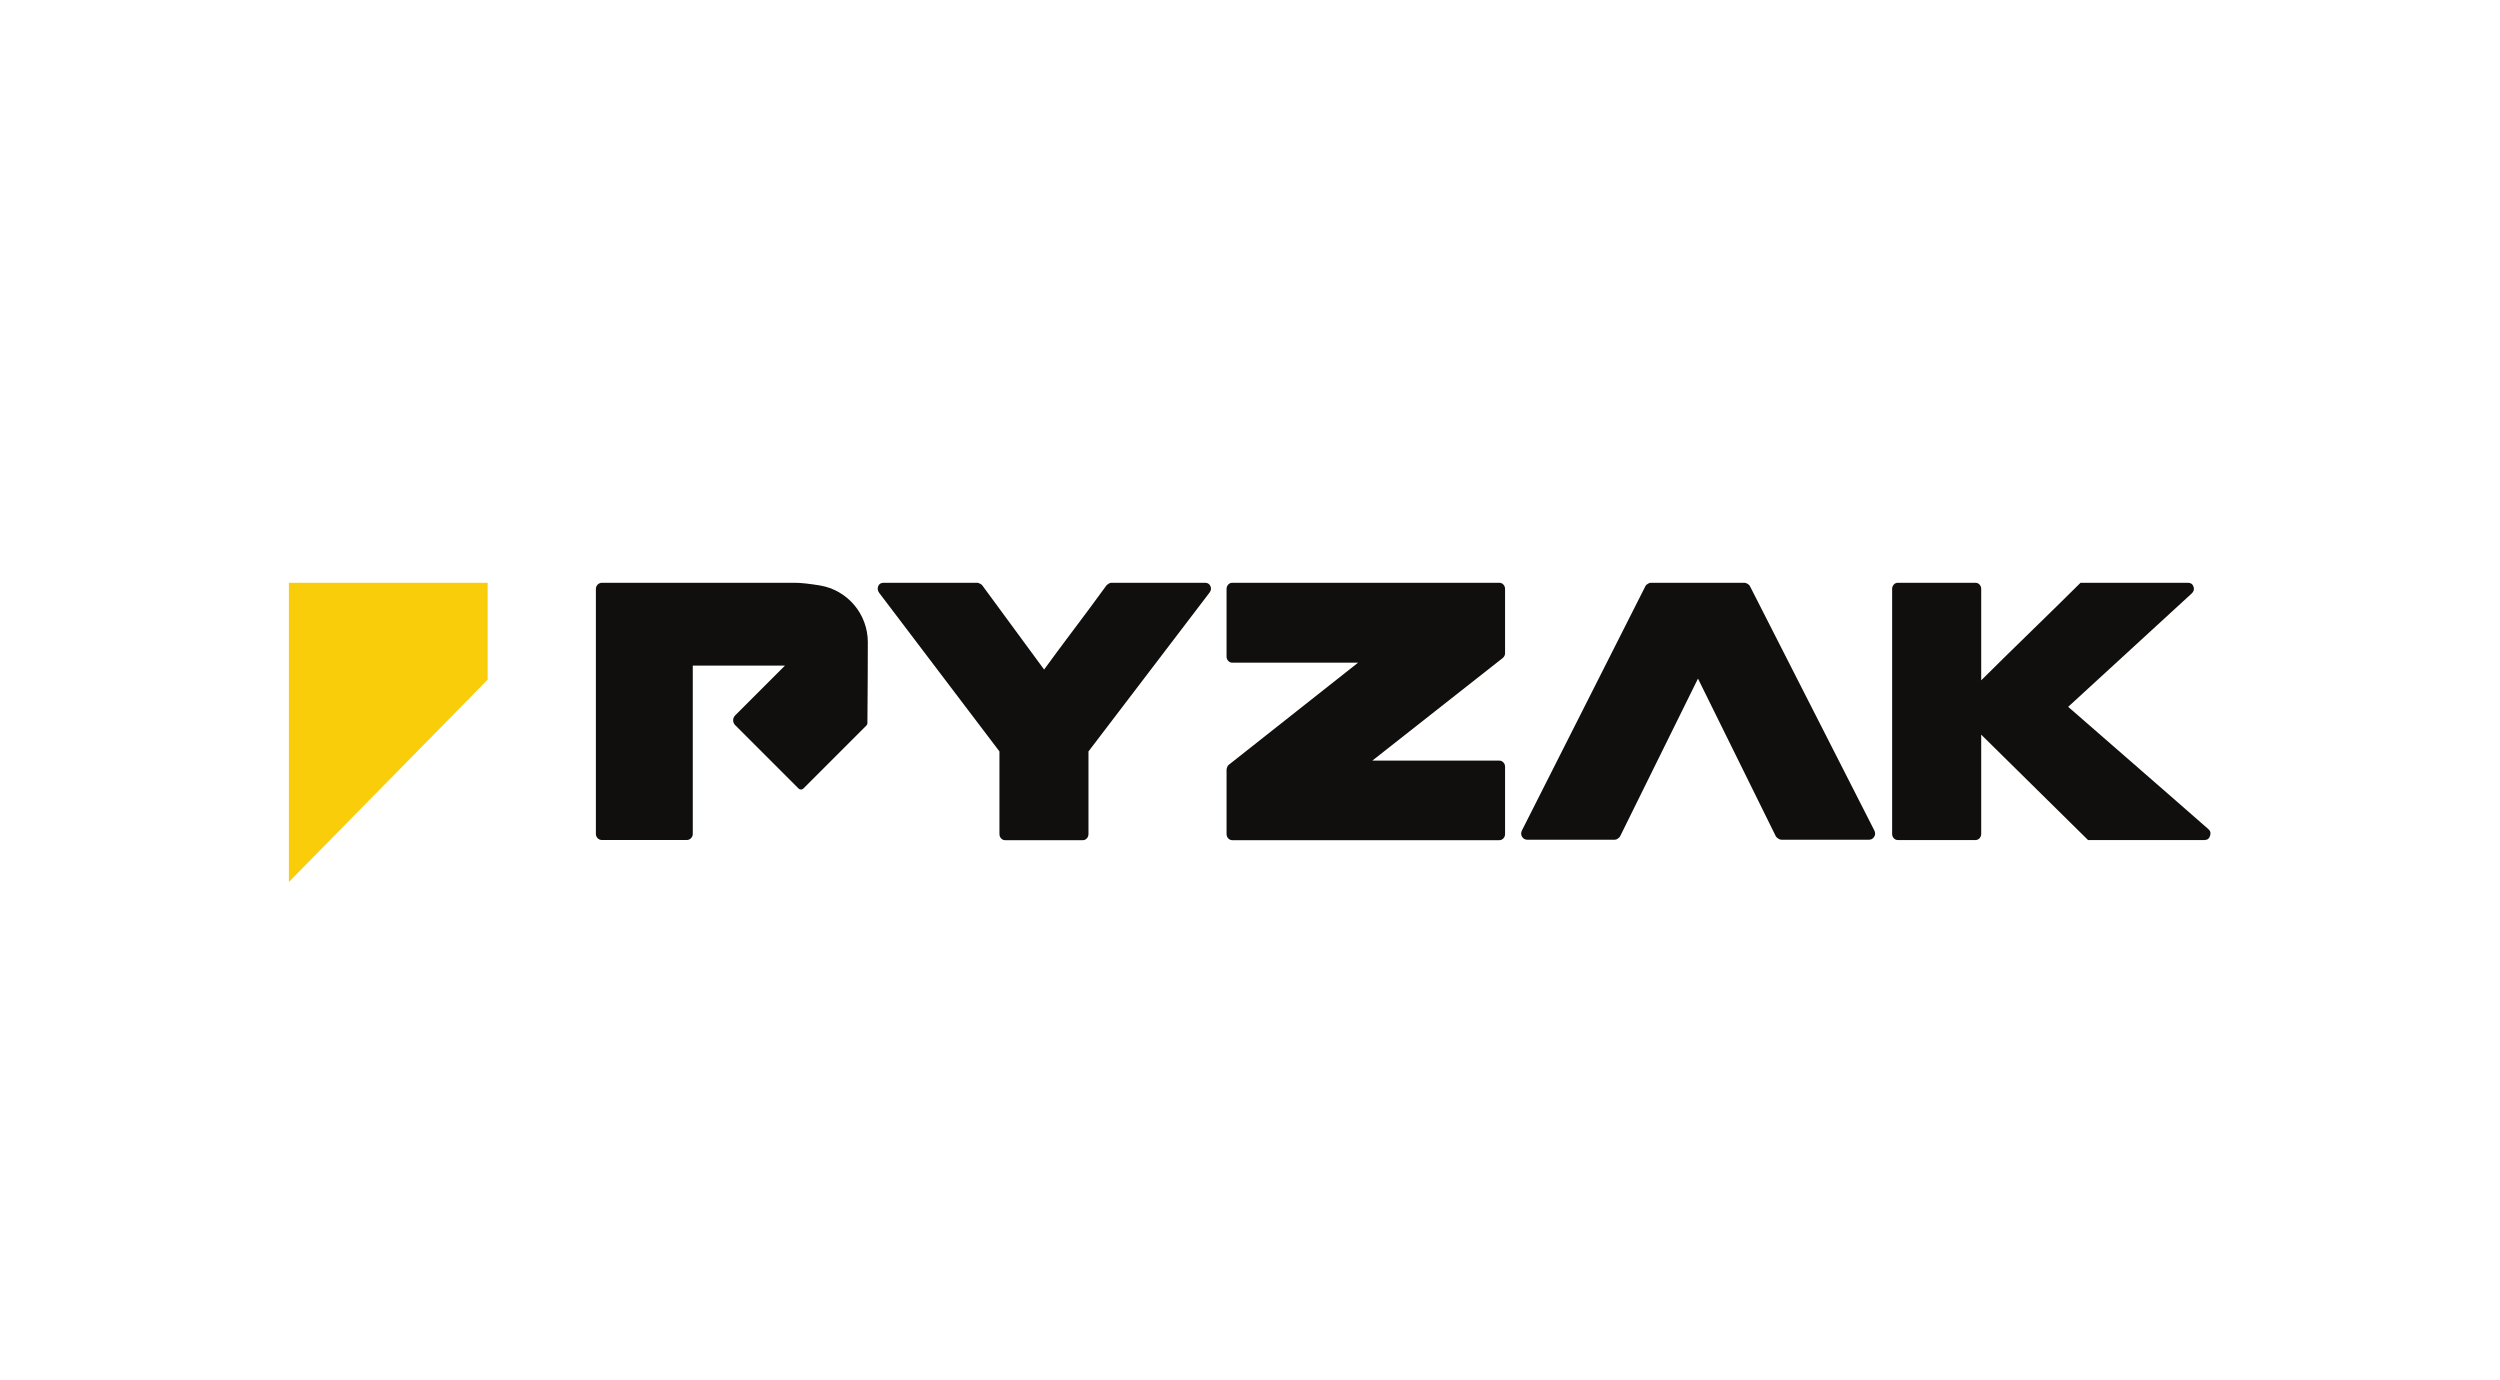 <?xml version="1.0" encoding="UTF-8" standalone="no"?>
<svg
   xmlns:dc="http://purl.org/dc/elements/1.1/"
   xmlns:cc="http://creativecommons.org/ns#"
   xmlns:rdf="http://www.w3.org/1999/02/22-rdf-syntax-ns#"
   xmlns:svg="http://www.w3.org/2000/svg"
   xmlns="http://www.w3.org/2000/svg"
   viewBox="0 0 793.707 438.272"
   height="438.272"
   width="793.707"
   xml:space="preserve"
   id="svg2"
   version="1.1"><defs
     id="defs6"><clipPath
       id="clipPath18"
       clipPathUnits="userSpaceOnUse"><path
         id="path16"
         d="M 0,328.704 H 595.28 V 0 H 0 Z" /></clipPath></defs><g
     transform="matrix(1.333,0,0,-1.333,0,438.272)"
     id="g10"><g
       id="g12"><g
         clip-path="url(#clipPath18)"
         id="g14"><g
           transform="translate(195.231,189.354)"
           id="g20"><path
             id="path22"
             style="fill:#100f0d;fill-opacity:1;fill-rule:nonzero;stroke:none"
             d="m 0,0 c -2.34,0.383 -4.514,0.632 -5.912,0.632 h -45.915 c -0.414,0 -0.766,-0.145 -1.056,-0.425 -0.28,-0.29 -0.425,-0.642 -0.425,-1.056 v -58.308 c 0,-0.425 0.145,-0.766 0.425,-1.056 0.29,-0.29 0.642,-0.425 1.056,-0.425 h 20.116 c 0.414,0 0.766,0.135 1.045,0.425 0.29,0.29 0.435,0.631 0.435,1.056 v 40.066 h 21.959 l -5.767,-5.767 -6.098,-6.098 c -0.64,-0.64 -0.64,-1.678 0,-2.318 l 9.67,-9.67 3.168,-3.168 2.263,-2.263 c 0.317,-0.317 0.831,-0.317 1.148,0 l 6.176,6.176 8.834,8.835 c 0.149,0.148 0.234,0.344 0.239,0.554 0.064,2.603 0.1,19.279 0.1,19.279 C 11.461,-6.823 6.616,-1.077 0,0" /></g><g
           transform="translate(259.244,149.816)"
           id="g24"><path
             id="path26"
             style="fill:#100f0d;fill-opacity:1;fill-rule:nonzero;stroke:none"
             d="m 0,0 v -19.656 c 0,-0.417 -0.132,-0.768 -0.393,-1.053 -0.262,-0.286 -0.583,-0.429 -0.963,-0.429 h -18.491 c -0.382,0 -0.704,0.143 -0.964,0.429 -0.263,0.285 -0.393,0.636 -0.393,1.053 V 0 L -35.34,18.642 -49.834,37.751 c -0.38,0.52 -0.464,1.053 -0.25,1.599 0.214,0.546 0.654,0.819 1.321,0.819 h 22.347 c 0.095,0 0.273,-0.065 0.535,-0.195 0.262,-0.13 0.44,-0.247 0.536,-0.351 L -10.566,19.5 c 0.999,1.404 1.999,2.768 2.998,4.094 1,1.327 1.999,2.665 2.999,4.017 1.523,2.029 3.022,4.03 4.498,6.006 1.475,1.976 2.927,3.952 4.355,5.928 0.094,0.104 0.261,0.234 0.5,0.39 0.237,0.156 0.428,0.234 0.571,0.234 h 22.418 c 0.618,0 1.046,-0.273 1.285,-0.819 0.238,-0.546 0.143,-1.079 -0.286,-1.599 z" /></g><g
           transform="translate(326.852,147.632)"
           id="g28"><path
             id="path30"
             style="fill:#100f0d;fill-opacity:1;fill-rule:nonzero;stroke:none"
             d="m 0,0 h 30.236 c 0.386,0 0.712,-0.144 0.977,-0.429 0.265,-0.287 0.398,-0.637 0.398,-1.053 v -15.99 c 0,-0.417 -0.133,-0.768 -0.398,-1.053 -0.265,-0.286 -0.591,-0.429 -0.977,-0.429 h -63.582 c -0.386,0 -0.712,0.143 -0.976,0.429 -0.266,0.285 -0.398,0.636 -0.398,1.053 v 15.288 c 0,0.156 0.047,0.363 0.145,0.624 0.096,0.259 0.216,0.441 0.361,0.546 L -3.4,23.321 h -29.946 c -0.386,0 -0.712,0.143 -0.976,0.429 -0.266,0.286 -0.398,0.637 -0.398,1.054 v 16.067 c 0,0.416 0.132,0.767 0.398,1.053 0.264,0.286 0.59,0.429 0.976,0.429 h 63.582 c 0.386,0 0.712,-0.143 0.977,-0.429 0.265,-0.286 0.398,-0.637 0.398,-1.053 V 25.583 c 0,-0.467 -0.194,-0.858 -0.579,-1.169 z" /></g><g
           transform="translate(470.506,189.985)"
           id="g32"><path
             id="path34"
             style="fill:#100f0d;fill-opacity:1;fill-rule:nonzero;stroke:none"
             d="M 0,0 C 0.381,0 0.704,-0.143 0.967,-0.429 1.229,-0.715 1.361,-1.066 1.361,-1.481 V -23.23 c 3.871,3.845 7.824,7.729 11.863,11.654 4.038,3.923 7.968,7.782 11.791,11.576 h 25.59 c 0.669,0 1.11,-0.311 1.326,-0.935 0.215,-0.624 0.058,-1.17 -0.467,-1.638 l -29.387,-26.972 22.722,-19.801 10.609,-9.276 c 0.525,-0.417 0.68,-0.963 0.464,-1.638 -0.214,-0.676 -0.657,-1.013 -1.326,-1.013 H 26.807 L 1.361,-36.171 v -23.621 c 0,-0.416 -0.132,-0.767 -0.394,-1.052 C 0.704,-61.13 0.381,-61.273 0,-61.273 h -18.493 c -0.383,0 -0.706,0.143 -0.968,0.429 -0.263,0.285 -0.394,0.636 -0.394,1.052 v 58.311 c 0,0.415 0.131,0.766 0.394,1.052 0.262,0.286 0.585,0.429 0.968,0.429 z" /></g><g
           transform="translate(404.41,167.164)"
           id="g36"><path
             id="path38"
             style="fill:#100f0d;fill-opacity:1;fill-rule:nonzero;stroke:none"
             d="m 0,0 -18.558,-37.592 c -0.097,-0.157 -0.266,-0.325 -0.507,-0.508 -0.243,-0.182 -0.484,-0.274 -0.725,-0.274 h -20.877 c -0.532,0 -0.942,0.235 -1.232,0.704 -0.29,0.468 -0.29,0.99 0,1.563 l 29.43,58.225 c 0.096,0.156 0.277,0.312 0.545,0.469 0.264,0.156 0.494,0.235 0.688,0.235 h 22.327 c 0.192,0 0.422,-0.079 0.688,-0.235 0.265,-0.157 0.446,-0.313 0.545,-0.469 l 29.647,-58.225 c 0.29,-0.573 0.29,-1.095 0,-1.563 -0.29,-0.469 -0.701,-0.704 -1.233,-0.704 H 19.862 c -0.243,0 -0.497,0.092 -0.761,0.274 -0.267,0.183 -0.448,0.351 -0.544,0.508 z" /></g><g
           transform="translate(68.808,118.719)"
           id="g40"><path
             id="path42"
             style="fill:#f9cd09;fill-opacity:1;fill-rule:nonzero;stroke:none"
             d="M 0,0 V 71.266 H 47.339 V 48.199 Z" /></g></g></g></g></svg>